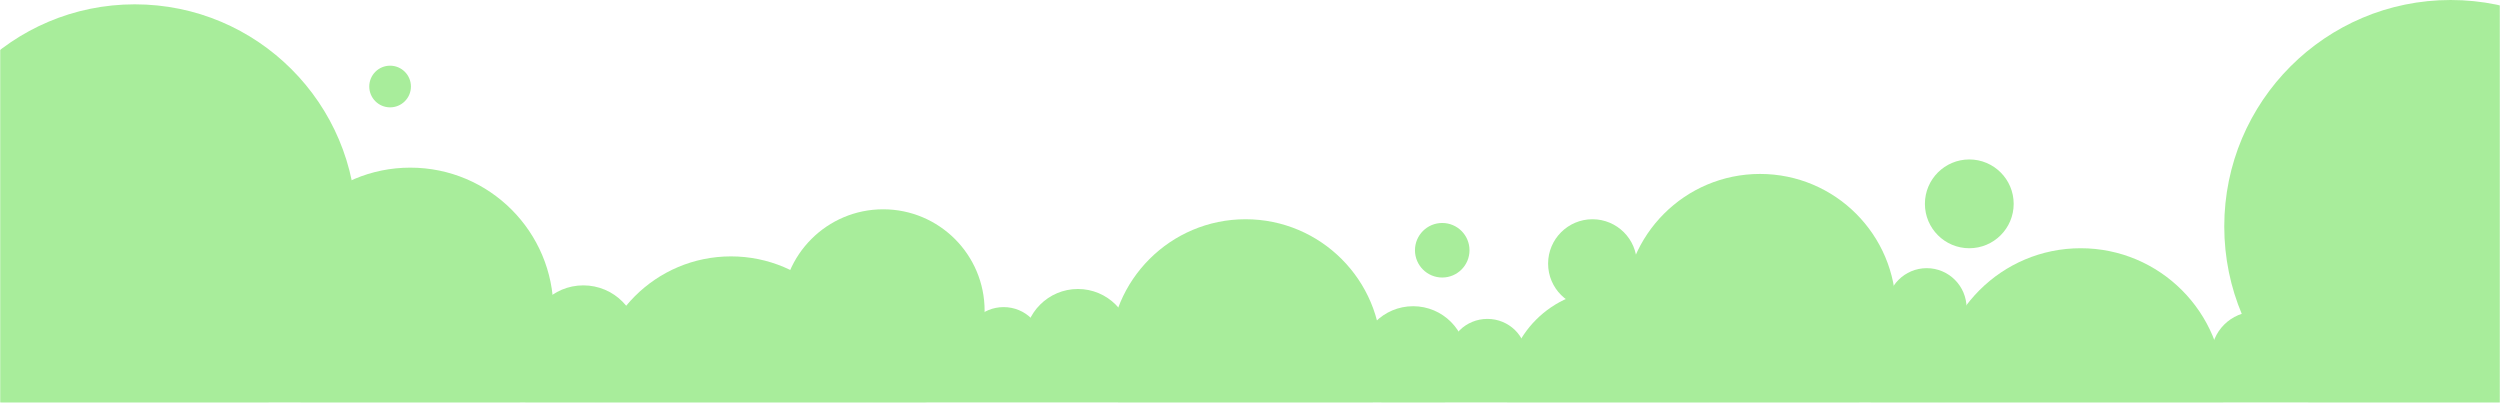 <svg xmlns="http://www.w3.org/2000/svg" xmlns:xlink="http://www.w3.org/1999/xlink" width="1440px" height="232px" viewBox="0 0 1440 232"><title>Group 33</title><desc>Created with Sketch.</desc><defs><rect id="path-1" x="1.13686838e-13" y="0" width="1440" height="244"></rect></defs><g id="Page-1" stroke="none" stroke-width="1" fill="none" fill-rule="evenodd"><g id="Campa&#xF1;a-Frosty-Pocket-V2" transform="translate(0, -4995)"><g id="Group-33" transform="translate(-0, 4983)"><mask id="mask-2" fill="white"><use xlink:href="#path-1"></use></mask><g id="Mask"></g><g mask="url(#mask-2)"><g transform="translate(-50, 12)"><rect id="Rectangle-2" fill="#A8ED9B" transform="translate(770.225, 255.862) rotate(-180) translate(-770.225, -255.862) " x="49.88" y="200.862" width="1440.69" height="110"></rect><g id="Group-5" stroke-width="1" fill="none"><ellipse id="Oval-2" fill="#A8ED9B" transform="translate(1063.791, 178.466) rotate(-180) translate(-1063.791, -178.466) " cx="1063.791" cy="178.466" rx="78.26" ry="78.275"></ellipse><ellipse id="Oval-2-Copy-12" fill="#A8ED9B" transform="translate(767.446, 204.558) rotate(-180) translate(-767.446, -204.558) " cx="767.446" cy="204.558" rx="78.26" ry="78.275"></ellipse><ellipse id="Oval-2-Copy-8" fill="#A8ED9B" transform="translate(976.14, 225.431) rotate(-180) translate(-976.14, -225.431) " cx="976.14" cy="225.431" rx="58.434" ry="58.445"></ellipse><ellipse id="Oval-2-Copy-9" fill="#A8ED9B" transform="translate(1248.485, 225.431) rotate(-180) translate(-1248.485, -225.431) " cx="1248.485" cy="225.431" rx="82.434" ry="82.449"></ellipse><ellipse id="Oval-2-Copy-2" fill="#A8ED9B" transform="translate(863.967, 207.167) rotate(-180) translate(-863.967, -207.167) " cx="863.967" cy="207.167" rx="30.782" ry="30.788"></ellipse><ellipse id="Oval-2-Copy-3" fill="#A8ED9B" transform="translate(1159.791, 177.423) rotate(-180) translate(-1159.791, -177.423) " cx="1159.791" cy="177.423" rx="22.956" ry="22.961"></ellipse><ellipse id="Oval-2-Copy-11" fill="#A8ED9B" transform="translate(1148.834, 208.211) rotate(-180) translate(-1148.834, -208.211) " cx="1148.834" cy="208.211" rx="31.826" ry="31.832"></ellipse><ellipse id="Oval-2-Copy-4" fill="#A8ED9B" transform="translate(1184.312, 117.412) rotate(-180) translate(-1184.312, -117.412) " cx="1184.312" cy="117.412" rx="25.565" ry="25.57"></ellipse><ellipse id="Oval-2-Copy-5" fill="#A8ED9B" transform="translate(1349.18, 205.08) rotate(-180) translate(-1349.18, -205.08) " cx="1349.18" cy="205.08" rx="25.565" ry="25.57"></ellipse><ellipse id="Oval-2-Copy-6" fill="#A8ED9B" transform="translate(880.725, 144.145) rotate(-180) translate(-880.725, -144.145) " cx="880.725" cy="144.145" rx="15.706" ry="15.709"></ellipse><ellipse id="Oval-2-Copy-15" fill="#A8ED9B" transform="translate(274.696, 49.835) rotate(-180) translate(-274.696, -49.835) " cx="274.696" cy="49.835" rx="12" ry="12.002"></ellipse><ellipse id="Oval-2-Copy-10" fill="#A8ED9B" transform="translate(906.749, 205.602) rotate(-180) translate(-906.749, -205.602) " cx="906.749" cy="205.602" rx="22.435" ry="21.917"></ellipse><ellipse id="Oval-2-Copy-7" fill="#A8ED9B" transform="translate(967.271, 151.853) rotate(-180) translate(-967.271, -151.853) " cx="967.271" cy="151.853" rx="25.565" ry="25.57"></ellipse><ellipse id="Oval-2-Copy" fill="#A8ED9B" transform="translate(1461.588, 130.436) rotate(-180) translate(-1461.588, -130.436) " cx="1461.588" cy="130.436" rx="130.412" ry="130.436"></ellipse><ellipse id="Oval-2" fill="#A8ED9B" transform="translate(471.046, 225.92) rotate(-360) translate(-471.046, -225.92) " cx="471.046" cy="225.92" rx="78.264" ry="78.241"></ellipse><ellipse id="Oval-2-Copy-8" fill="#A8ED9B" transform="translate(558.702, 178.976) rotate(-360) translate(-558.702, -178.976) " cx="558.702" cy="178.976" rx="58.437" ry="58.42"></ellipse><ellipse id="Oval-2-Copy-9" fill="#A8ED9B" transform="translate(286.342, 178.976) rotate(-360) translate(-286.342, -178.976) " cx="286.342" cy="178.976" rx="82.438" ry="82.413"></ellipse><ellipse id="Oval-2-Copy-2" fill="#A8ED9B" transform="translate(670.881, 197.232) rotate(-360) translate(-670.881, -197.232) " cx="670.881" cy="197.232" rx="30.784" ry="30.775"></ellipse><ellipse id="Oval-2-Copy-3" fill="#A8ED9B" transform="translate(375.042, 226.963) rotate(-360) translate(-375.042, -226.963) " cx="375.042" cy="226.963" rx="22.958" ry="22.951"></ellipse><ellipse id="Oval-2-Copy-11" fill="#A8ED9B" transform="translate(385.999, 196.189) rotate(-360) translate(-385.999, -196.189) " cx="385.999" cy="196.189" rx="31.828" ry="31.818"></ellipse><ellipse id="Oval-2-Copy-5" fill="#A8ED9B" transform="translate(190.869, 190.133) rotate(-360) translate(-190.869, -190.133) " cx="190.869" cy="190.133" rx="25.566" ry="25.559"></ellipse><ellipse id="Oval-2-Copy-10" fill="#A8ED9B" transform="translate(628.097, 198.797) rotate(-360) translate(-628.097, -198.797) " cx="628.097" cy="198.797" rx="22.436" ry="21.907"></ellipse><ellipse id="Oval-2-Copy-7" fill="#A8ED9B" transform="translate(567.572, 252.522) rotate(-360) translate(-567.572, -252.522) " cx="567.572" cy="252.522" rx="25.566" ry="25.559"></ellipse><ellipse id="Oval-2-Copy" fill="#A8ED9B" transform="translate(127.641, 130.096) rotate(-360) translate(-127.641, -130.096) " cx="127.641" cy="130.096" rx="127.641" ry="127.602"></ellipse></g></g></g></g></g></g></svg>